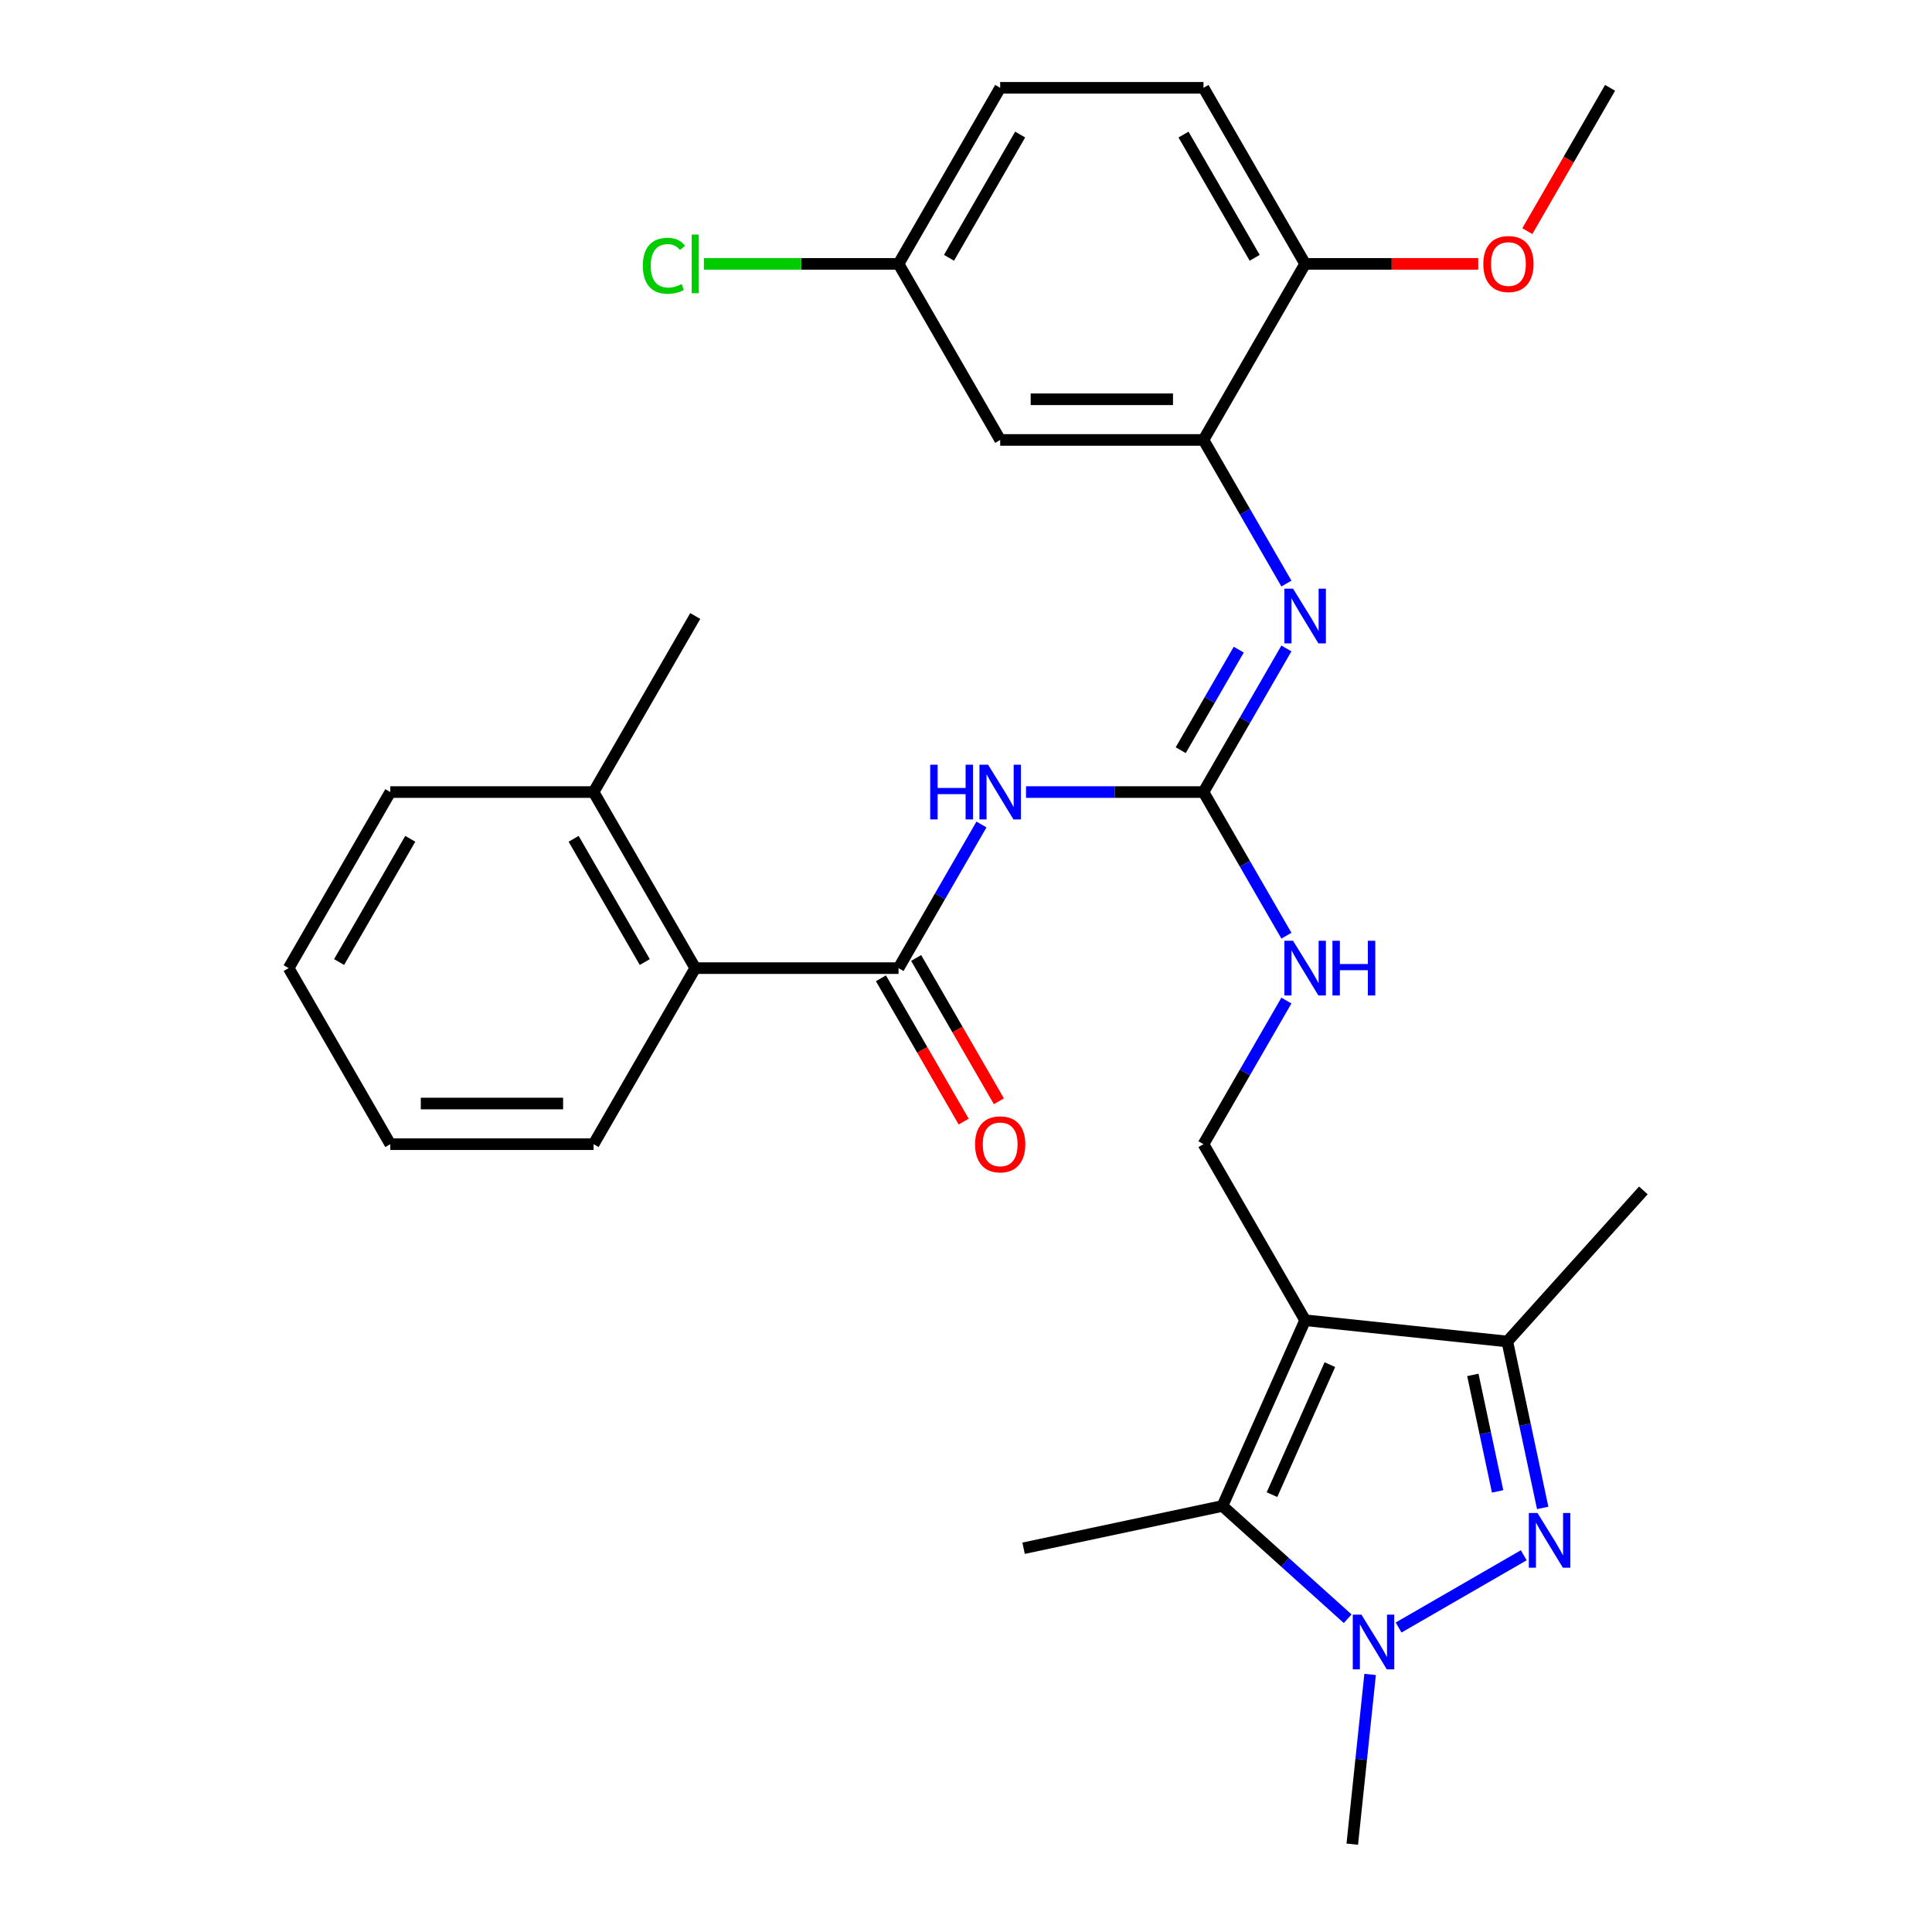 <?xml version='1.0' encoding='iso-8859-1'?>
<svg version='1.1' baseProfile='full'
              xmlns='http://www.w3.org/2000/svg'
                      xmlns:rdkit='http://www.rdkit.org/xml'
                      xmlns:xlink='http://www.w3.org/1999/xlink'
                  xml:space='preserve'
width='1000px' height='1000px' viewBox='0 0 1000 1000'>
<!-- END OF HEADER -->
<rect style='opacity:1.0;fill:#FFFFFF;stroke:none' width='1000' height='1000' x='0' y='0'> </rect>
<path class='bond-2' d='M 675.536,683.356 L 632.737,779.485' style='fill:none;fill-rule:evenodd;stroke:#000000;stroke-width:6px;stroke-linecap:butt;stroke-linejoin:miter;stroke-opacity:1' />
<path class='bond-2' d='M 688.342,706.335 L 658.382,773.626' style='fill:none;fill-rule:evenodd;stroke:#000000;stroke-width:6px;stroke-linecap:butt;stroke-linejoin:miter;stroke-opacity:1' />
<path class='bond-3' d='M 675.536,683.356 L 780.186,694.355' style='fill:none;fill-rule:evenodd;stroke:#000000;stroke-width:6px;stroke-linecap:butt;stroke-linejoin:miter;stroke-opacity:1' />
<path class='bond-9' d='M 675.536,683.356 L 622.923,592.227' style='fill:none;fill-rule:evenodd;stroke:#000000;stroke-width:6px;stroke-linecap:butt;stroke-linejoin:miter;stroke-opacity:1' />
<path class='bond-0' d='M 798.495,780.492 L 789.34,737.423' style='fill:none;fill-rule:evenodd;stroke:#0000FF;stroke-width:6px;stroke-linecap:butt;stroke-linejoin:miter;stroke-opacity:1' />
<path class='bond-0' d='M 789.34,737.423 L 780.186,694.355' style='fill:none;fill-rule:evenodd;stroke:#000000;stroke-width:6px;stroke-linecap:butt;stroke-linejoin:miter;stroke-opacity:1' />
<path class='bond-0' d='M 775.163,771.947 L 768.755,741.799' style='fill:none;fill-rule:evenodd;stroke:#0000FF;stroke-width:6px;stroke-linecap:butt;stroke-linejoin:miter;stroke-opacity:1' />
<path class='bond-0' d='M 768.755,741.799 L 762.347,711.651' style='fill:none;fill-rule:evenodd;stroke:#000000;stroke-width:6px;stroke-linecap:butt;stroke-linejoin:miter;stroke-opacity:1' />
<path class='bond-30' d='M 788.693,805.002 L 723.92,842.399' style='fill:none;fill-rule:evenodd;stroke:#0000FF;stroke-width:6px;stroke-linecap:butt;stroke-linejoin:miter;stroke-opacity:1' />
<path class='bond-1' d='M 697.564,837.856 L 665.15,808.671' style='fill:none;fill-rule:evenodd;stroke:#0000FF;stroke-width:6px;stroke-linecap:butt;stroke-linejoin:miter;stroke-opacity:1' />
<path class='bond-1' d='M 665.15,808.671 L 632.737,779.485' style='fill:none;fill-rule:evenodd;stroke:#000000;stroke-width:6px;stroke-linecap:butt;stroke-linejoin:miter;stroke-opacity:1' />
<path class='bond-18' d='M 709.17,866.686 L 704.553,910.616' style='fill:none;fill-rule:evenodd;stroke:#0000FF;stroke-width:6px;stroke-linecap:butt;stroke-linejoin:miter;stroke-opacity:1' />
<path class='bond-18' d='M 704.553,910.616 L 699.936,954.545' style='fill:none;fill-rule:evenodd;stroke:#000000;stroke-width:6px;stroke-linecap:butt;stroke-linejoin:miter;stroke-opacity:1' />
<path class='bond-19' d='M 632.737,779.485 L 529.81,801.363' style='fill:none;fill-rule:evenodd;stroke:#000000;stroke-width:6px;stroke-linecap:butt;stroke-linejoin:miter;stroke-opacity:1' />
<path class='bond-23' d='M 780.186,694.355 L 850.596,616.157' style='fill:none;fill-rule:evenodd;stroke:#000000;stroke-width:6px;stroke-linecap:butt;stroke-linejoin:miter;stroke-opacity:1' />
<path class='bond-4' d='M 531.067,409.97 L 576.995,409.97' style='fill:none;fill-rule:evenodd;stroke:#0000FF;stroke-width:6px;stroke-linecap:butt;stroke-linejoin:miter;stroke-opacity:1' />
<path class='bond-4' d='M 576.995,409.97 L 622.923,409.97' style='fill:none;fill-rule:evenodd;stroke:#000000;stroke-width:6px;stroke-linecap:butt;stroke-linejoin:miter;stroke-opacity:1' />
<path class='bond-6' d='M 508.002,426.76 L 486.543,463.929' style='fill:none;fill-rule:evenodd;stroke:#0000FF;stroke-width:6px;stroke-linecap:butt;stroke-linejoin:miter;stroke-opacity:1' />
<path class='bond-6' d='M 486.543,463.929 L 465.083,501.098' style='fill:none;fill-rule:evenodd;stroke:#000000;stroke-width:6px;stroke-linecap:butt;stroke-linejoin:miter;stroke-opacity:1' />
<path class='bond-5' d='M 622.923,409.97 L 644.382,447.139' style='fill:none;fill-rule:evenodd;stroke:#000000;stroke-width:6px;stroke-linecap:butt;stroke-linejoin:miter;stroke-opacity:1' />
<path class='bond-5' d='M 644.382,447.139 L 665.842,484.308' style='fill:none;fill-rule:evenodd;stroke:#0000FF;stroke-width:6px;stroke-linecap:butt;stroke-linejoin:miter;stroke-opacity:1' />
<path class='bond-7' d='M 622.923,409.97 L 644.382,372.801' style='fill:none;fill-rule:evenodd;stroke:#000000;stroke-width:6px;stroke-linecap:butt;stroke-linejoin:miter;stroke-opacity:1' />
<path class='bond-7' d='M 644.382,372.801 L 665.842,335.632' style='fill:none;fill-rule:evenodd;stroke:#0000FF;stroke-width:6px;stroke-linecap:butt;stroke-linejoin:miter;stroke-opacity:1' />
<path class='bond-7' d='M 611.135,388.296 L 626.157,362.278' style='fill:none;fill-rule:evenodd;stroke:#000000;stroke-width:6px;stroke-linecap:butt;stroke-linejoin:miter;stroke-opacity:1' />
<path class='bond-7' d='M 626.157,362.278 L 641.178,336.26' style='fill:none;fill-rule:evenodd;stroke:#0000FF;stroke-width:6px;stroke-linecap:butt;stroke-linejoin:miter;stroke-opacity:1' />
<path class='bond-10' d='M 465.083,501.098 L 359.857,501.098' style='fill:none;fill-rule:evenodd;stroke:#000000;stroke-width:6px;stroke-linecap:butt;stroke-linejoin:miter;stroke-opacity:1' />
<path class='bond-14' d='M 455.97,506.36 L 477.384,543.449' style='fill:none;fill-rule:evenodd;stroke:#000000;stroke-width:6px;stroke-linecap:butt;stroke-linejoin:miter;stroke-opacity:1' />
<path class='bond-14' d='M 477.384,543.449 L 498.797,580.538' style='fill:none;fill-rule:evenodd;stroke:#FF0000;stroke-width:6px;stroke-linecap:butt;stroke-linejoin:miter;stroke-opacity:1' />
<path class='bond-14' d='M 474.196,495.837 L 495.609,532.926' style='fill:none;fill-rule:evenodd;stroke:#000000;stroke-width:6px;stroke-linecap:butt;stroke-linejoin:miter;stroke-opacity:1' />
<path class='bond-14' d='M 495.609,532.926 L 517.023,570.015' style='fill:none;fill-rule:evenodd;stroke:#FF0000;stroke-width:6px;stroke-linecap:butt;stroke-linejoin:miter;stroke-opacity:1' />
<path class='bond-8' d='M 665.842,302.05 L 644.382,264.881' style='fill:none;fill-rule:evenodd;stroke:#0000FF;stroke-width:6px;stroke-linecap:butt;stroke-linejoin:miter;stroke-opacity:1' />
<path class='bond-8' d='M 644.382,264.881 L 622.923,227.712' style='fill:none;fill-rule:evenodd;stroke:#000000;stroke-width:6px;stroke-linecap:butt;stroke-linejoin:miter;stroke-opacity:1' />
<path class='bond-12' d='M 622.923,227.712 L 517.696,227.712' style='fill:none;fill-rule:evenodd;stroke:#000000;stroke-width:6px;stroke-linecap:butt;stroke-linejoin:miter;stroke-opacity:1' />
<path class='bond-12' d='M 607.139,206.667 L 533.48,206.667' style='fill:none;fill-rule:evenodd;stroke:#000000;stroke-width:6px;stroke-linecap:butt;stroke-linejoin:miter;stroke-opacity:1' />
<path class='bond-13' d='M 622.923,227.712 L 675.536,136.583' style='fill:none;fill-rule:evenodd;stroke:#000000;stroke-width:6px;stroke-linecap:butt;stroke-linejoin:miter;stroke-opacity:1' />
<path class='bond-11' d='M 622.923,592.227 L 644.382,555.058' style='fill:none;fill-rule:evenodd;stroke:#000000;stroke-width:6px;stroke-linecap:butt;stroke-linejoin:miter;stroke-opacity:1' />
<path class='bond-11' d='M 644.382,555.058 L 665.842,517.889' style='fill:none;fill-rule:evenodd;stroke:#0000FF;stroke-width:6px;stroke-linecap:butt;stroke-linejoin:miter;stroke-opacity:1' />
<path class='bond-15' d='M 359.857,501.098 L 307.243,409.97' style='fill:none;fill-rule:evenodd;stroke:#000000;stroke-width:6px;stroke-linecap:butt;stroke-linejoin:miter;stroke-opacity:1' />
<path class='bond-15' d='M 333.739,497.952 L 296.91,434.162' style='fill:none;fill-rule:evenodd;stroke:#000000;stroke-width:6px;stroke-linecap:butt;stroke-linejoin:miter;stroke-opacity:1' />
<path class='bond-24' d='M 359.857,501.098 L 307.243,592.227' style='fill:none;fill-rule:evenodd;stroke:#000000;stroke-width:6px;stroke-linecap:butt;stroke-linejoin:miter;stroke-opacity:1' />
<path class='bond-17' d='M 517.696,227.712 L 465.083,136.583' style='fill:none;fill-rule:evenodd;stroke:#000000;stroke-width:6px;stroke-linecap:butt;stroke-linejoin:miter;stroke-opacity:1' />
<path class='bond-16' d='M 675.536,136.583 L 622.923,45.455' style='fill:none;fill-rule:evenodd;stroke:#000000;stroke-width:6px;stroke-linecap:butt;stroke-linejoin:miter;stroke-opacity:1' />
<path class='bond-16' d='M 649.418,133.437 L 612.589,69.647' style='fill:none;fill-rule:evenodd;stroke:#000000;stroke-width:6px;stroke-linecap:butt;stroke-linejoin:miter;stroke-opacity:1' />
<path class='bond-22' d='M 675.536,136.583 L 720.334,136.583' style='fill:none;fill-rule:evenodd;stroke:#000000;stroke-width:6px;stroke-linecap:butt;stroke-linejoin:miter;stroke-opacity:1' />
<path class='bond-22' d='M 720.334,136.583 L 765.132,136.583' style='fill:none;fill-rule:evenodd;stroke:#FF0000;stroke-width:6px;stroke-linecap:butt;stroke-linejoin:miter;stroke-opacity:1' />
<path class='bond-25' d='M 307.243,409.97 L 359.857,318.841' style='fill:none;fill-rule:evenodd;stroke:#000000;stroke-width:6px;stroke-linecap:butt;stroke-linejoin:miter;stroke-opacity:1' />
<path class='bond-26' d='M 307.243,409.97 L 202.017,409.97' style='fill:none;fill-rule:evenodd;stroke:#000000;stroke-width:6px;stroke-linecap:butt;stroke-linejoin:miter;stroke-opacity:1' />
<path class='bond-20' d='M 622.923,45.455 L 517.696,45.455' style='fill:none;fill-rule:evenodd;stroke:#000000;stroke-width:6px;stroke-linecap:butt;stroke-linejoin:miter;stroke-opacity:1' />
<path class='bond-21' d='M 465.083,136.583 L 414.705,136.583' style='fill:none;fill-rule:evenodd;stroke:#000000;stroke-width:6px;stroke-linecap:butt;stroke-linejoin:miter;stroke-opacity:1' />
<path class='bond-21' d='M 414.705,136.583 L 364.327,136.583' style='fill:none;fill-rule:evenodd;stroke:#00CC00;stroke-width:6px;stroke-linecap:butt;stroke-linejoin:miter;stroke-opacity:1' />
<path class='bond-31' d='M 465.083,136.583 L 517.696,45.455' style='fill:none;fill-rule:evenodd;stroke:#000000;stroke-width:6px;stroke-linecap:butt;stroke-linejoin:miter;stroke-opacity:1' />
<path class='bond-31' d='M 491.201,133.437 L 528.03,69.647' style='fill:none;fill-rule:evenodd;stroke:#000000;stroke-width:6px;stroke-linecap:butt;stroke-linejoin:miter;stroke-opacity:1' />
<path class='bond-27' d='M 790.549,119.633 L 811.962,82.544' style='fill:none;fill-rule:evenodd;stroke:#FF0000;stroke-width:6px;stroke-linecap:butt;stroke-linejoin:miter;stroke-opacity:1' />
<path class='bond-27' d='M 811.962,82.544 L 833.376,45.455' style='fill:none;fill-rule:evenodd;stroke:#000000;stroke-width:6px;stroke-linecap:butt;stroke-linejoin:miter;stroke-opacity:1' />
<path class='bond-28' d='M 307.243,592.227 L 202.017,592.227' style='fill:none;fill-rule:evenodd;stroke:#000000;stroke-width:6px;stroke-linecap:butt;stroke-linejoin:miter;stroke-opacity:1' />
<path class='bond-28' d='M 291.459,571.182 L 217.801,571.182' style='fill:none;fill-rule:evenodd;stroke:#000000;stroke-width:6px;stroke-linecap:butt;stroke-linejoin:miter;stroke-opacity:1' />
<path class='bond-32' d='M 202.017,409.97 L 149.404,501.098' style='fill:none;fill-rule:evenodd;stroke:#000000;stroke-width:6px;stroke-linecap:butt;stroke-linejoin:miter;stroke-opacity:1' />
<path class='bond-32' d='M 212.351,434.162 L 175.521,497.952' style='fill:none;fill-rule:evenodd;stroke:#000000;stroke-width:6px;stroke-linecap:butt;stroke-linejoin:miter;stroke-opacity:1' />
<path class='bond-29' d='M 202.017,592.227 L 149.404,501.098' style='fill:none;fill-rule:evenodd;stroke:#000000;stroke-width:6px;stroke-linecap:butt;stroke-linejoin:miter;stroke-opacity:1' />
<path  class='atom-1' d='M 795.804 783.122
L 805.084 798.122
Q 806.004 799.602, 807.484 802.282
Q 808.964 804.962, 809.044 805.122
L 809.044 783.122
L 812.804 783.122
L 812.804 811.442
L 808.924 811.442
L 798.964 795.042
Q 797.804 793.122, 796.564 790.922
Q 795.364 788.722, 795.004 788.042
L 795.004 811.442
L 791.324 811.442
L 791.324 783.122
L 795.804 783.122
' fill='#0000FF'/>
<path  class='atom-2' d='M 704.675 835.735
L 713.955 850.735
Q 714.875 852.215, 716.355 854.895
Q 717.835 857.575, 717.915 857.735
L 717.915 835.735
L 721.675 835.735
L 721.675 864.055
L 717.795 864.055
L 707.835 847.655
Q 706.675 845.735, 705.435 843.535
Q 704.235 841.335, 703.875 840.655
L 703.875 864.055
L 700.195 864.055
L 700.195 835.735
L 704.675 835.735
' fill='#0000FF'/>
<path  class='atom-5' d='M 481.476 395.81
L 485.316 395.81
L 485.316 407.85
L 499.796 407.85
L 499.796 395.81
L 503.636 395.81
L 503.636 424.13
L 499.796 424.13
L 499.796 411.05
L 485.316 411.05
L 485.316 424.13
L 481.476 424.13
L 481.476 395.81
' fill='#0000FF'/>
<path  class='atom-5' d='M 511.436 395.81
L 520.716 410.81
Q 521.636 412.29, 523.116 414.97
Q 524.596 417.65, 524.676 417.81
L 524.676 395.81
L 528.436 395.81
L 528.436 424.13
L 524.556 424.13
L 514.596 407.73
Q 513.436 405.81, 512.196 403.61
Q 510.996 401.41, 510.636 400.73
L 510.636 424.13
L 506.956 424.13
L 506.956 395.81
L 511.436 395.81
' fill='#0000FF'/>
<path  class='atom-8' d='M 669.276 304.681
L 678.556 319.681
Q 679.476 321.161, 680.956 323.841
Q 682.436 326.521, 682.516 326.681
L 682.516 304.681
L 686.276 304.681
L 686.276 333.001
L 682.396 333.001
L 672.436 316.601
Q 671.276 314.681, 670.036 312.481
Q 668.836 310.281, 668.476 309.601
L 668.476 333.001
L 664.796 333.001
L 664.796 304.681
L 669.276 304.681
' fill='#0000FF'/>
<path  class='atom-12' d='M 669.276 486.938
L 678.556 501.938
Q 679.476 503.418, 680.956 506.098
Q 682.436 508.778, 682.516 508.938
L 682.516 486.938
L 686.276 486.938
L 686.276 515.258
L 682.396 515.258
L 672.436 498.858
Q 671.276 496.938, 670.036 494.738
Q 668.836 492.538, 668.476 491.858
L 668.476 515.258
L 664.796 515.258
L 664.796 486.938
L 669.276 486.938
' fill='#0000FF'/>
<path  class='atom-12' d='M 689.676 486.938
L 693.516 486.938
L 693.516 498.978
L 707.996 498.978
L 707.996 486.938
L 711.836 486.938
L 711.836 515.258
L 707.996 515.258
L 707.996 502.178
L 693.516 502.178
L 693.516 515.258
L 689.676 515.258
L 689.676 486.938
' fill='#0000FF'/>
<path  class='atom-15' d='M 504.696 592.307
Q 504.696 585.507, 508.056 581.707
Q 511.416 577.907, 517.696 577.907
Q 523.976 577.907, 527.336 581.707
Q 530.696 585.507, 530.696 592.307
Q 530.696 599.187, 527.296 603.107
Q 523.896 606.987, 517.696 606.987
Q 511.456 606.987, 508.056 603.107
Q 504.696 599.227, 504.696 592.307
M 517.696 603.787
Q 522.016 603.787, 524.336 600.907
Q 526.696 597.987, 526.696 592.307
Q 526.696 586.747, 524.336 583.947
Q 522.016 581.107, 517.696 581.107
Q 513.376 581.107, 511.016 583.907
Q 508.696 586.707, 508.696 592.307
Q 508.696 598.027, 511.016 600.907
Q 513.376 603.787, 517.696 603.787
' fill='#FF0000'/>
<path  class='atom-22' d='M 332.737 137.563
Q 332.737 130.523, 336.017 126.843
Q 339.337 123.123, 345.617 123.123
Q 351.457 123.123, 354.577 127.243
L 351.937 129.403
Q 349.657 126.403, 345.617 126.403
Q 341.337 126.403, 339.057 129.283
Q 336.817 132.123, 336.817 137.563
Q 336.817 143.163, 339.137 146.043
Q 341.497 148.923, 346.057 148.923
Q 349.177 148.923, 352.817 147.043
L 353.937 150.043
Q 352.457 151.003, 350.217 151.563
Q 347.977 152.123, 345.497 152.123
Q 339.337 152.123, 336.017 148.363
Q 332.737 144.603, 332.737 137.563
' fill='#00CC00'/>
<path  class='atom-22' d='M 358.017 121.403
L 361.697 121.403
L 361.697 151.763
L 358.017 151.763
L 358.017 121.403
' fill='#00CC00'/>
<path  class='atom-23' d='M 767.762 136.663
Q 767.762 129.863, 771.122 126.063
Q 774.482 122.263, 780.762 122.263
Q 787.042 122.263, 790.402 126.063
Q 793.762 129.863, 793.762 136.663
Q 793.762 143.543, 790.362 147.463
Q 786.962 151.343, 780.762 151.343
Q 774.522 151.343, 771.122 147.463
Q 767.762 143.583, 767.762 136.663
M 780.762 148.143
Q 785.082 148.143, 787.402 145.263
Q 789.762 142.343, 789.762 136.663
Q 789.762 131.103, 787.402 128.303
Q 785.082 125.463, 780.762 125.463
Q 776.442 125.463, 774.082 128.263
Q 771.762 131.063, 771.762 136.663
Q 771.762 142.383, 774.082 145.263
Q 776.442 148.143, 780.762 148.143
' fill='#FF0000'/>
</svg>
